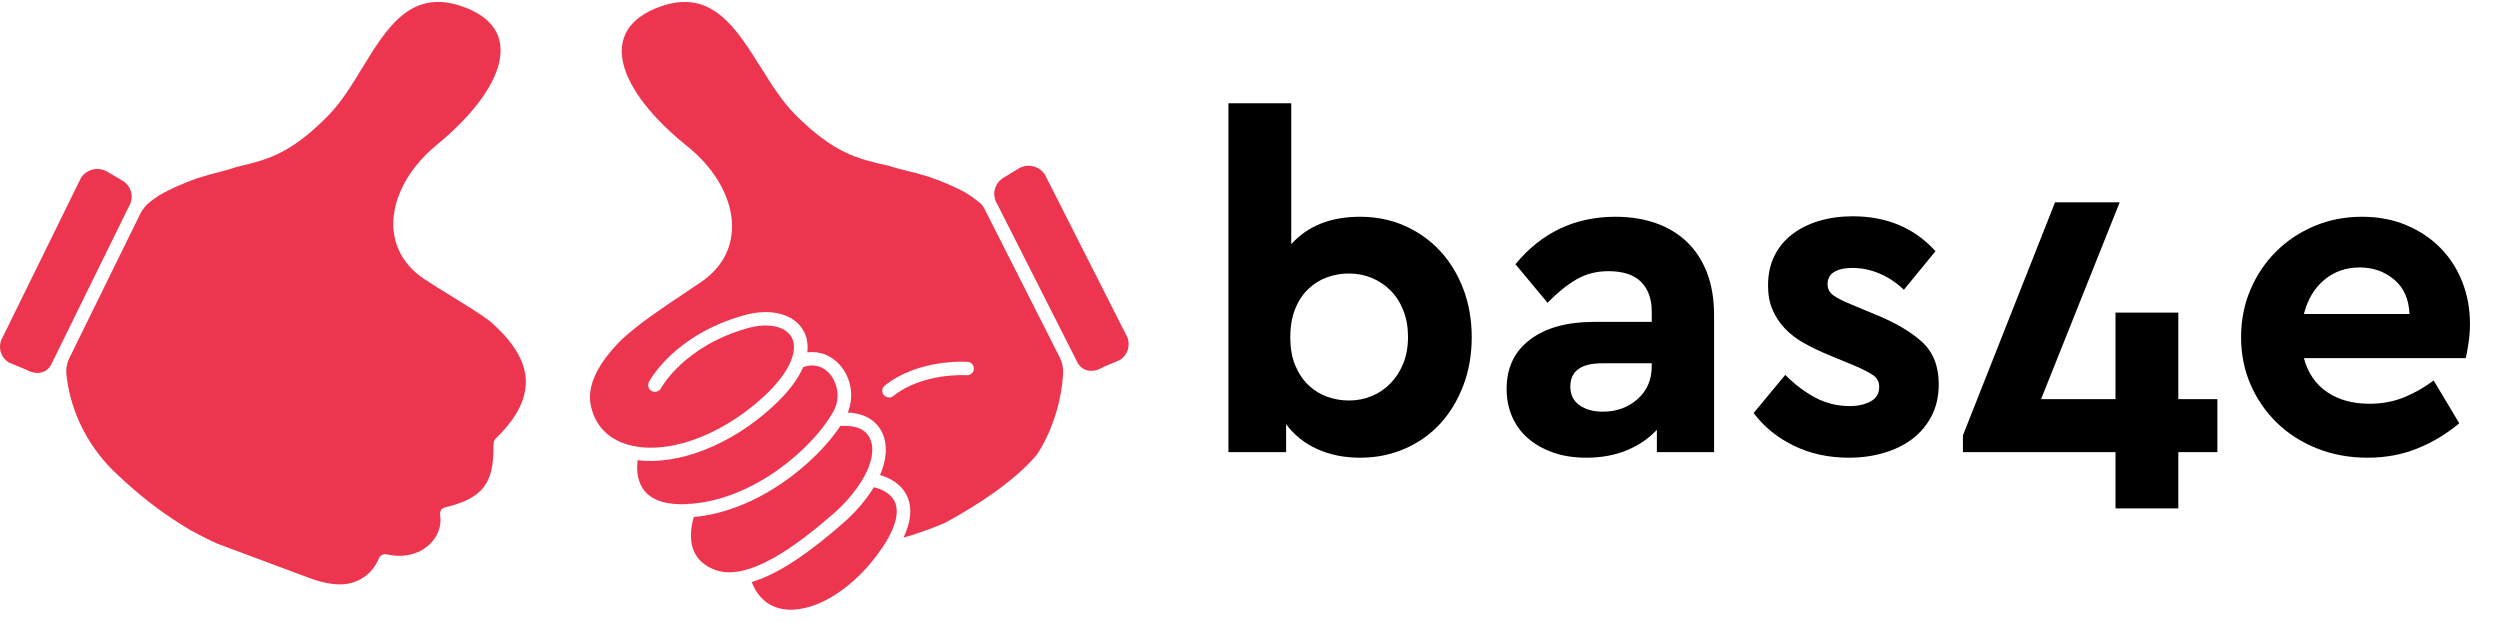 <svg width="181" height="45" viewBox="0 0 181 45" fill="none" xmlns="http://www.w3.org/2000/svg">
<g clip-path="url(#clip0_195_42805)">
<path fill-rule="evenodd" clip-rule="evenodd" d="M97.662 19.802C97.124 19.802 96.601 19.892 96.096 20.071C95.591 20.251 95.136 20.531 94.732 20.913C94.328 21.295 94.008 21.777 93.772 22.361C93.537 22.945 93.418 23.63 93.418 24.415C93.418 25.224 93.542 25.914 93.789 26.487C94.036 27.059 94.356 27.53 94.749 27.901C95.142 28.272 95.591 28.547 96.096 28.726C96.601 28.906 97.124 28.996 97.662 28.996C98.246 28.996 98.796 28.889 99.312 28.676C99.829 28.462 100.283 28.154 100.676 27.75C101.069 27.346 101.378 26.863 101.602 26.301C101.827 25.741 101.94 25.1 101.94 24.382C101.94 23.686 101.827 23.051 101.602 22.479C101.378 21.907 101.069 21.424 100.676 21.031C100.283 20.638 99.829 20.335 99.312 20.121C98.796 19.909 98.246 19.802 97.662 19.802ZM93.486 17.68C94.676 16.355 96.337 15.693 98.47 15.693C99.637 15.693 100.715 15.912 101.703 16.349C102.691 16.787 103.544 17.393 104.262 18.168C104.981 18.943 105.542 19.864 105.947 20.93C106.351 21.997 106.553 23.158 106.553 24.415C106.553 25.673 106.351 26.835 105.947 27.901C105.542 28.968 104.987 29.888 104.28 30.663C103.572 31.437 102.719 32.044 101.721 32.481C100.72 32.919 99.637 33.138 98.47 33.138C97.325 33.138 96.292 32.93 95.372 32.515C94.451 32.1 93.699 31.499 93.115 30.713V32.734H88.939V7.475H93.486V17.68Z" fill="black"/>
<path fill-rule="evenodd" clip-rule="evenodd" d="M116.05 29.804C117.038 29.804 117.874 29.501 118.559 28.895C119.244 28.289 119.586 27.492 119.586 26.503V26.301H116.017C114.468 26.301 113.692 26.863 113.692 27.985C113.692 28.569 113.911 29.018 114.349 29.332C114.787 29.647 115.354 29.804 116.05 29.804ZM116.959 15.693C118.014 15.693 118.98 15.844 119.856 16.147C120.731 16.451 121.483 16.9 122.112 17.494C122.741 18.09 123.229 18.831 123.577 19.717C123.925 20.604 124.099 21.642 124.099 22.833V32.734H119.957V31.117C119.373 31.746 118.649 32.24 117.784 32.599C116.92 32.958 115.937 33.138 114.838 33.138C113.94 33.138 113.131 33.008 112.413 32.751C111.694 32.493 111.088 32.144 110.595 31.706C110.1 31.269 109.724 30.747 109.466 30.14C109.208 29.535 109.079 28.872 109.079 28.154C109.079 26.627 109.645 25.438 110.78 24.584C111.913 23.73 113.457 23.304 115.41 23.304H119.586V22.563C119.586 21.642 119.328 20.924 118.812 20.408C118.295 19.892 117.509 19.633 116.454 19.633C115.579 19.633 114.799 19.835 114.114 20.24C113.428 20.644 112.738 21.205 112.042 21.923L109.718 19.128C111.605 16.838 114.018 15.693 116.959 15.693Z" fill="black"/>
<path fill-rule="evenodd" clip-rule="evenodd" d="M134.135 15.659C136.604 15.659 138.603 16.501 140.13 18.185L137.84 20.98C137.301 20.464 136.712 20.071 136.072 19.802C135.432 19.532 134.775 19.398 134.102 19.398C133.563 19.398 133.13 19.493 132.805 19.683C132.479 19.875 132.316 20.172 132.316 20.576C132.316 20.913 132.456 21.182 132.738 21.384C133.018 21.586 133.462 21.811 134.068 22.058L135.684 22.732C137.188 23.338 138.345 24.011 139.154 24.752C139.961 25.493 140.365 26.515 140.365 27.817C140.365 28.671 140.197 29.428 139.86 30.09C139.524 30.753 139.063 31.308 138.48 31.757C137.895 32.207 137.205 32.548 136.408 32.784C135.612 33.02 134.764 33.138 133.865 33.138C132.384 33.138 131.047 32.846 129.858 32.262C128.668 31.679 127.703 30.893 126.962 29.905L129.252 27.143C129.947 27.84 130.677 28.389 131.441 28.793C132.204 29.198 133.035 29.4 133.933 29.4C134.516 29.4 135.016 29.287 135.432 29.063C135.847 28.839 136.054 28.49 136.054 28.019C136.054 27.637 135.898 27.345 135.583 27.143C135.269 26.941 134.854 26.728 134.337 26.503L132.552 25.763C131.833 25.471 131.193 25.168 130.632 24.853C130.071 24.539 129.599 24.18 129.218 23.775C128.836 23.371 128.539 22.917 128.326 22.412C128.112 21.906 128.006 21.328 128.006 20.677C128.006 19.869 128.157 19.156 128.461 18.539C128.763 17.921 129.19 17.4 129.74 16.972C130.29 16.547 130.941 16.221 131.694 15.996C132.445 15.771 133.259 15.659 134.135 15.659Z" fill="black"/>
<path fill-rule="evenodd" clip-rule="evenodd" d="M157.71 28.895H160.538V32.734H157.71V36.809H153.163V32.734H142.116V31.521L148.785 14.649H153.465L147.775 28.895H153.163V22.63H157.71V28.895Z" fill="black"/>
<path fill-rule="evenodd" clip-rule="evenodd" d="M170.844 19.364C169.855 19.364 169.002 19.661 168.284 20.256C167.565 20.851 167.072 21.676 166.802 22.732H174.447C174.401 21.654 174.031 20.823 173.335 20.24C172.639 19.656 171.808 19.364 170.844 19.364ZM171.011 15.693C172.178 15.693 173.245 15.895 174.211 16.299C175.176 16.703 176.002 17.254 176.686 17.949C177.371 18.646 177.898 19.465 178.27 20.408C178.64 21.351 178.825 22.361 178.825 23.439C178.825 23.91 178.791 24.371 178.724 24.82C178.656 25.269 178.589 25.64 178.522 25.931H166.802C167.094 27.009 167.655 27.828 168.486 28.389C169.316 28.951 170.338 29.231 171.55 29.231C172.449 29.231 173.274 29.08 174.026 28.776C174.778 28.474 175.502 28.064 176.198 27.547L178.05 30.646C177.107 31.432 176.085 32.044 174.985 32.481C173.885 32.919 172.695 33.138 171.416 33.138C170.091 33.138 168.867 32.913 167.745 32.465C166.622 32.015 165.657 31.398 164.849 30.612C164.04 29.826 163.406 28.906 162.946 27.851C162.485 26.795 162.255 25.65 162.255 24.416C162.255 23.181 162.479 22.036 162.929 20.98C163.377 19.925 163.995 19.005 164.781 18.218C165.567 17.433 166.493 16.816 167.56 16.366C168.625 15.917 169.777 15.693 171.011 15.693Z" fill="black"/>
<path fill-rule="evenodd" clip-rule="evenodd" d="M64.677 28.668C66.802 26.973 69.942 27.162 69.986 27.165C70.26 27.185 70.492 26.983 70.511 26.717C70.531 26.45 70.327 26.218 70.056 26.199C69.912 26.19 66.493 25.972 64.058 27.916C63.847 28.085 63.814 28.39 63.985 28.597C64.083 28.715 64.225 28.776 64.368 28.776C64.477 28.776 64.586 28.741 64.677 28.668ZM71.233 15.049C71.266 15.118 71.302 15.186 71.343 15.253L76.719 25.865C76.908 26.239 76.995 26.656 76.968 27.073C76.845 28.975 76.293 30.824 75.385 32.41C75.283 32.589 75.171 32.763 75.056 32.934C73.43 34.855 70.762 36.579 68.419 37.854C67.015 38.457 65.858 38.799 65.419 38.92C65.944 37.793 66.048 36.82 65.717 36.018C65.275 34.946 64.213 34.532 63.717 34.393C64.181 33.307 64.269 32.275 63.917 31.427C63.518 30.47 62.606 29.916 61.38 29.869C61.845 28.709 61.637 27.37 60.809 26.427C60.184 25.716 59.332 25.394 58.449 25.512C58.54 24.759 58.333 24.224 58.161 23.923C57.468 22.717 55.781 22.286 53.862 22.827C48.802 24.251 47.051 27.525 46.98 27.664C46.856 27.901 46.952 28.192 47.193 28.314C47.434 28.436 47.73 28.343 47.855 28.106C47.871 28.076 49.506 25.059 54.133 23.758C55.576 23.351 56.851 23.61 57.304 24.4C57.754 25.182 57.45 26.737 55.251 28.752C52.109 31.63 48.148 33.005 45.395 32.174C44.011 31.756 43.111 30.811 42.792 29.442C42.412 27.812 43.461 26.131 45.028 24.564C46.312 23.394 47.932 22.313 49.445 21.303C49.907 20.996 50.358 20.694 50.787 20.399C54.294 17.987 53.399 13.506 49.751 10.582C44.786 6.604 43.046 2.131 47.864 0.456C51.511 -0.812 53.268 1.988 55.076 4.869C55.858 6.115 56.649 7.376 57.606 8.33C60.407 11.12 62.11 11.502 64.279 11.988C64.307 11.994 64.335 12 64.363 12.006C64.668 12.108 64.979 12.202 65.302 12.277C66.031 12.447 66.67 12.618 67.242 12.795C68.288 13.16 69.159 13.537 69.899 13.942C70.286 14.178 70.641 14.437 70.984 14.725C71.089 14.814 71.174 14.925 71.233 15.049ZM81.506 24.192L81.484 24.154L75.649 12.635C75.24 12.005 74.388 11.813 73.74 12.207L72.645 12.874C71.991 13.272 71.788 14.12 72.192 14.763L72.214 14.802L78.049 26.321C78.235 26.607 78.498 26.784 78.812 26.834C79.136 26.886 79.502 26.802 79.84 26.596L79.904 26.563L81.082 26.064C81.713 25.659 81.904 24.826 81.506 24.192ZM54.423 42.141C54.859 43.252 55.637 43.926 56.687 44.097C58.773 44.435 61.519 42.85 63.523 40.154C64.714 38.55 65.158 37.248 64.808 36.388C64.445 35.498 63.299 35.287 63.288 35.285C63.285 35.284 63.281 35.283 63.278 35.282C63.277 35.282 63.275 35.281 63.274 35.281H63.274L63.269 35.279L63.263 35.278C62.722 36.179 61.944 37.093 60.953 37.951C58.974 39.666 56.63 41.481 54.423 42.141ZM60.854 30.823C60.901 30.834 60.949 30.841 60.999 30.839C62.013 30.783 62.726 31.122 63.006 31.794C63.655 33.354 62.06 35.703 60.303 37.225C57.781 39.41 54.145 42.204 51.707 41.236C50.991 40.951 50.498 40.505 50.242 39.911C49.849 38.999 50.08 37.935 50.23 37.432C54.916 37.005 59.101 33.48 60.854 30.823ZM58.164 26.574C58.16 26.575 58.156 26.576 58.151 26.577C57.805 27.385 57.134 28.349 55.921 29.46C52.902 32.227 49.126 33.688 46.161 33.318C46.083 33.965 46.107 34.914 46.716 35.602C47.294 36.254 48.289 36.555 49.671 36.5C49.681 36.499 49.691 36.498 49.702 36.498H49.702C49.71 36.497 49.718 36.496 49.726 36.496C49.803 36.472 49.886 36.464 49.969 36.48C54.712 36.138 58.942 32.322 60.34 29.784C60.901 28.767 60.59 27.659 60.065 27.06C59.569 26.496 58.885 26.317 58.185 26.569C58.178 26.571 58.171 26.573 58.164 26.574Z" fill="#ED3550"/>
<path fill-rule="evenodd" clip-rule="evenodd" d="M35.465 23.245C36.813 24.424 37.903 25.788 38.054 27.294C38.197 28.731 37.469 30.23 35.888 31.749C35.779 31.854 35.733 31.997 35.746 32.135C35.732 32.182 35.722 32.23 35.723 32.281C35.773 35.005 34.924 36.087 32.231 36.731C32.226 36.732 32.221 36.733 32.217 36.735C32.212 36.737 32.206 36.739 32.201 36.741C32.185 36.746 32.169 36.751 32.154 36.758C32.139 36.764 32.125 36.771 32.111 36.779C32.097 36.786 32.083 36.794 32.07 36.803C32.057 36.812 32.045 36.821 32.033 36.831C32.02 36.841 32.009 36.851 31.998 36.862L31.991 36.869C31.981 36.868 31.972 36.868 31.962 36.867C31.951 36.866 31.94 36.866 31.929 36.864C31.929 36.864 31.939 36.882 31.954 36.914C31.952 36.916 31.951 36.918 31.949 36.92C31.946 36.925 31.942 36.929 31.939 36.934C31.931 36.946 31.924 36.958 31.917 36.97L31.916 36.973C31.908 36.987 31.901 37.001 31.895 37.015C31.892 37.022 31.889 37.03 31.887 37.037C31.884 37.044 31.882 37.051 31.88 37.058C31.875 37.073 31.871 37.088 31.868 37.103C31.865 37.118 31.863 37.134 31.861 37.15L31.861 37.15C31.86 37.166 31.859 37.181 31.859 37.196C31.859 37.213 31.86 37.229 31.862 37.246C31.863 37.256 31.862 37.266 31.864 37.276C31.998 38.054 31.701 38.863 31.07 39.442C30.296 40.151 29.182 40.404 28.011 40.136C27.776 40.083 27.526 40.192 27.438 40.412C27.024 41.445 26.097 42.163 25.022 42.284C24.254 42.372 23.422 42.228 22.325 41.819L15.728 39.359C15.626 39.314 14.861 38.969 13.772 38.373C12.097 37.38 10.527 36.22 9.09 34.905L8.543 34.405C6.427 32.468 5.105 29.869 4.809 27.13C4.764 26.713 4.841 26.292 5.027 25.914L10.19 15.41L10.195 15.401C10.362 15.118 10.564 14.854 10.824 14.647C11.074 14.449 11.332 14.265 11.608 14.092C12.339 13.681 13.201 13.295 14.239 12.919C14.806 12.735 15.44 12.558 16.163 12.379C16.484 12.3 16.792 12.202 17.095 12.098C17.123 12.091 17.151 12.084 17.178 12.078C19.331 11.566 21.022 11.164 23.77 8.362C24.71 7.404 25.48 6.145 26.24 4.9C27.999 2.022 29.708 -0.776 33.359 0.429C38.182 2.021 36.514 6.474 31.628 10.483C28.036 13.429 27.21 17.879 30.738 20.218C31.377 20.642 32.045 21.051 32.708 21.457C33.671 22.047 34.624 22.63 35.465 23.245ZM7.758 12.428L8.859 13.073C9.516 13.458 9.73 14.294 9.337 14.937L3.671 26.464C3.245 27.139 2.472 27.101 1.892 26.761L0.647 26.251C0.344 26.064 0.13 25.775 0.042 25.433C-0.048 25.081 0.007 24.716 0.198 24.404L5.863 12.878C6.054 12.576 6.353 12.362 6.706 12.275C7.066 12.187 7.44 12.241 7.758 12.428Z" fill="#ED3550"/>
</g>
<defs>
<clipPath id="clip0_195_42805">
<rect width="180.583" height="44" fill="white" transform="translate(0 0.142)"/>
</clipPath>
</defs>
</svg>
